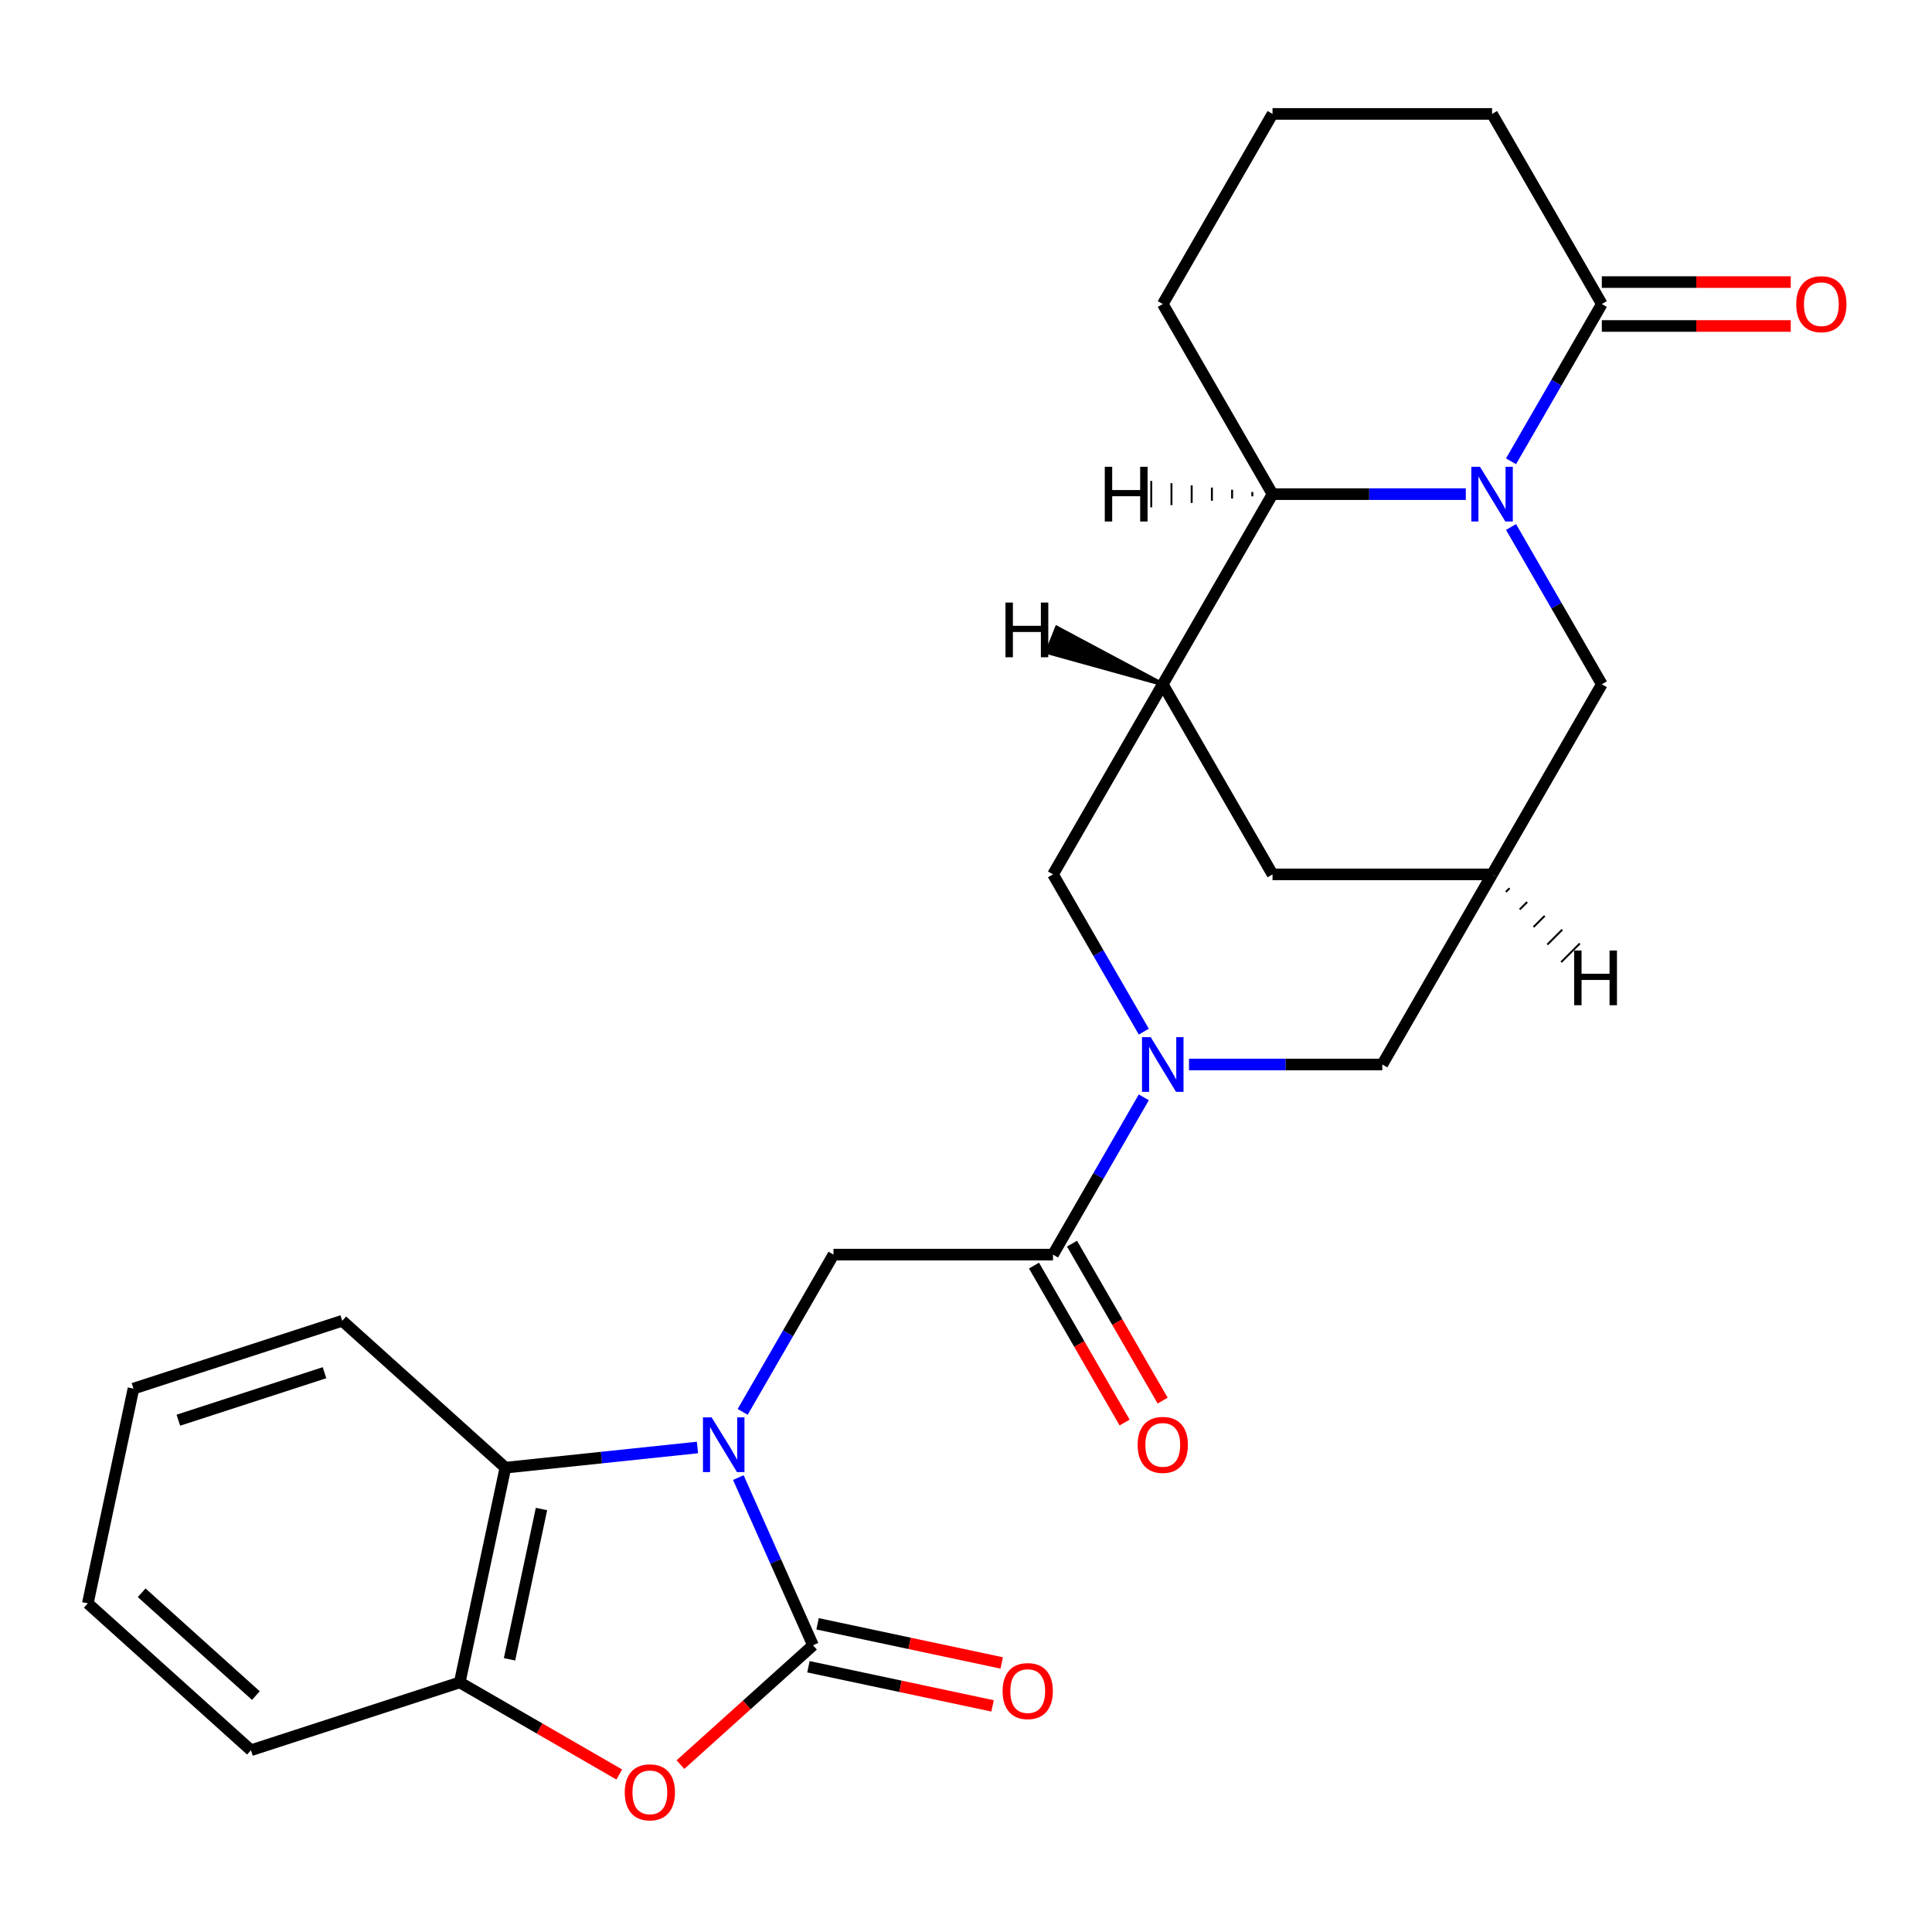 <?xml version='1.0' encoding='iso-8859-1'?>
<svg version='1.1' baseProfile='full'
              xmlns='http://www.w3.org/2000/svg'
                      xmlns:rdkit='http://www.rdkit.org/xml'
                      xmlns:xlink='http://www.w3.org/1999/xlink'
                  xml:space='preserve'
width='1000px' height='1000px' viewBox='0 0 1000 1000'>
<!-- END OF HEADER -->
<rect style='opacity:1.0;fill:#FFFFFF;stroke:none' width='1000' height='1000' x='0' y='0'> </rect>
<path class='bond-0' d='M 382.161,764.79 L 401.485,808.192' style='fill:none;fill-rule:evenodd;stroke:#0000FF;stroke-width:6px;stroke-linecap:butt;stroke-linejoin:miter;stroke-opacity:1' />
<path class='bond-0' d='M 401.485,808.192 L 420.808,851.593' style='fill:none;fill-rule:evenodd;stroke:#000000;stroke-width:6px;stroke-linecap:butt;stroke-linejoin:miter;stroke-opacity:1' />
<path class='bond-6' d='M 384.407,730.789 L 407.906,690.087' style='fill:none;fill-rule:evenodd;stroke:#0000FF;stroke-width:6px;stroke-linecap:butt;stroke-linejoin:miter;stroke-opacity:1' />
<path class='bond-6' d='M 407.906,690.087 L 431.406,649.385' style='fill:none;fill-rule:evenodd;stroke:#000000;stroke-width:6px;stroke-linecap:butt;stroke-linejoin:miter;stroke-opacity:1' />
<path class='bond-8' d='M 361.011,749.217 L 311.299,754.442' style='fill:none;fill-rule:evenodd;stroke:#0000FF;stroke-width:6px;stroke-linecap:butt;stroke-linejoin:miter;stroke-opacity:1' />
<path class='bond-8' d='M 311.299,754.442 L 261.587,759.667' style='fill:none;fill-rule:evenodd;stroke:#000000;stroke-width:6px;stroke-linecap:butt;stroke-linejoin:miter;stroke-opacity:1' />
<path class='bond-3' d='M 420.808,851.593 L 386.508,882.477' style='fill:none;fill-rule:evenodd;stroke:#000000;stroke-width:6px;stroke-linecap:butt;stroke-linejoin:miter;stroke-opacity:1' />
<path class='bond-3' d='M 386.508,882.477 L 352.207,913.362' style='fill:none;fill-rule:evenodd;stroke:#FF0000;stroke-width:6px;stroke-linecap:butt;stroke-linejoin:miter;stroke-opacity:1' />
<path class='bond-16' d='M 418.446,862.708 L 466.098,872.836' style='fill:none;fill-rule:evenodd;stroke:#000000;stroke-width:6px;stroke-linecap:butt;stroke-linejoin:miter;stroke-opacity:1' />
<path class='bond-16' d='M 466.098,872.836 L 513.75,882.965' style='fill:none;fill-rule:evenodd;stroke:#FF0000;stroke-width:6px;stroke-linecap:butt;stroke-linejoin:miter;stroke-opacity:1' />
<path class='bond-16' d='M 423.171,840.479 L 470.823,850.607' style='fill:none;fill-rule:evenodd;stroke:#000000;stroke-width:6px;stroke-linecap:butt;stroke-linejoin:miter;stroke-opacity:1' />
<path class='bond-16' d='M 470.823,850.607 L 518.475,860.736' style='fill:none;fill-rule:evenodd;stroke:#FF0000;stroke-width:6px;stroke-linecap:butt;stroke-linejoin:miter;stroke-opacity:1' />
<path class='bond-1' d='M 782.103,272.769 L 805.603,313.47' style='fill:none;fill-rule:evenodd;stroke:#0000FF;stroke-width:6px;stroke-linecap:butt;stroke-linejoin:miter;stroke-opacity:1' />
<path class='bond-1' d='M 805.603,313.47 L 829.102,354.172' style='fill:none;fill-rule:evenodd;stroke:#000000;stroke-width:6px;stroke-linecap:butt;stroke-linejoin:miter;stroke-opacity:1' />
<path class='bond-9' d='M 782.103,238.767 L 805.603,198.065' style='fill:none;fill-rule:evenodd;stroke:#0000FF;stroke-width:6px;stroke-linecap:butt;stroke-linejoin:miter;stroke-opacity:1' />
<path class='bond-9' d='M 805.603,198.065 L 829.102,157.364' style='fill:none;fill-rule:evenodd;stroke:#000000;stroke-width:6px;stroke-linecap:butt;stroke-linejoin:miter;stroke-opacity:1' />
<path class='bond-29' d='M 758.707,255.768 L 708.684,255.768' style='fill:none;fill-rule:evenodd;stroke:#0000FF;stroke-width:6px;stroke-linecap:butt;stroke-linejoin:miter;stroke-opacity:1' />
<path class='bond-29' d='M 708.684,255.768 L 658.661,255.768' style='fill:none;fill-rule:evenodd;stroke:#000000;stroke-width:6px;stroke-linecap:butt;stroke-linejoin:miter;stroke-opacity:1' />
<path class='bond-2' d='M 592.031,567.981 L 568.532,608.683' style='fill:none;fill-rule:evenodd;stroke:#0000FF;stroke-width:6px;stroke-linecap:butt;stroke-linejoin:miter;stroke-opacity:1' />
<path class='bond-2' d='M 568.532,608.683 L 545.033,649.385' style='fill:none;fill-rule:evenodd;stroke:#000000;stroke-width:6px;stroke-linecap:butt;stroke-linejoin:miter;stroke-opacity:1' />
<path class='bond-11' d='M 592.031,533.98 L 568.532,493.278' style='fill:none;fill-rule:evenodd;stroke:#0000FF;stroke-width:6px;stroke-linecap:butt;stroke-linejoin:miter;stroke-opacity:1' />
<path class='bond-11' d='M 568.532,493.278 L 545.033,452.576' style='fill:none;fill-rule:evenodd;stroke:#000000;stroke-width:6px;stroke-linecap:butt;stroke-linejoin:miter;stroke-opacity:1' />
<path class='bond-14' d='M 615.428,550.981 L 665.451,550.981' style='fill:none;fill-rule:evenodd;stroke:#0000FF;stroke-width:6px;stroke-linecap:butt;stroke-linejoin:miter;stroke-opacity:1' />
<path class='bond-14' d='M 665.451,550.981 L 715.474,550.981' style='fill:none;fill-rule:evenodd;stroke:#000000;stroke-width:6px;stroke-linecap:butt;stroke-linejoin:miter;stroke-opacity:1' />
<path class='bond-26' d='M 320.526,918.479 L 279.244,894.645' style='fill:none;fill-rule:evenodd;stroke:#FF0000;stroke-width:6px;stroke-linecap:butt;stroke-linejoin:miter;stroke-opacity:1' />
<path class='bond-26' d='M 279.244,894.645 L 237.962,870.811' style='fill:none;fill-rule:evenodd;stroke:#000000;stroke-width:6px;stroke-linecap:butt;stroke-linejoin:miter;stroke-opacity:1' />
<path class='bond-4' d='M 601.847,354.172 L 545.033,452.576' style='fill:none;fill-rule:evenodd;stroke:#000000;stroke-width:6px;stroke-linecap:butt;stroke-linejoin:miter;stroke-opacity:1' />
<path class='bond-7' d='M 601.847,354.172 L 658.661,255.768' style='fill:none;fill-rule:evenodd;stroke:#000000;stroke-width:6px;stroke-linecap:butt;stroke-linejoin:miter;stroke-opacity:1' />
<path class='bond-28' d='M 601.847,354.172 L 658.661,452.576' style='fill:none;fill-rule:evenodd;stroke:#000000;stroke-width:6px;stroke-linecap:butt;stroke-linejoin:miter;stroke-opacity:1' />
<path class='bond-31' d='M 601.847,354.172 L 547.019,324.898 L 541.955,337.558 Z' style='fill:#000000;fill-rule:evenodd;fill-opacity:1;stroke:#000000;stroke-width:2px;stroke-linecap:butt;stroke-linejoin:miter;stroke-opacity:1;' />
<path class='bond-5' d='M 545.033,649.385 L 431.406,649.385' style='fill:none;fill-rule:evenodd;stroke:#000000;stroke-width:6px;stroke-linecap:butt;stroke-linejoin:miter;stroke-opacity:1' />
<path class='bond-17' d='M 535.193,655.066 L 558.646,695.688' style='fill:none;fill-rule:evenodd;stroke:#000000;stroke-width:6px;stroke-linecap:butt;stroke-linejoin:miter;stroke-opacity:1' />
<path class='bond-17' d='M 558.646,695.688 L 582.099,736.31' style='fill:none;fill-rule:evenodd;stroke:#FF0000;stroke-width:6px;stroke-linecap:butt;stroke-linejoin:miter;stroke-opacity:1' />
<path class='bond-17' d='M 554.874,643.704 L 578.327,684.325' style='fill:none;fill-rule:evenodd;stroke:#000000;stroke-width:6px;stroke-linecap:butt;stroke-linejoin:miter;stroke-opacity:1' />
<path class='bond-17' d='M 578.327,684.325 L 601.78,724.947' style='fill:none;fill-rule:evenodd;stroke:#FF0000;stroke-width:6px;stroke-linecap:butt;stroke-linejoin:miter;stroke-opacity:1' />
<path class='bond-20' d='M 658.661,255.768 L 601.847,157.364' style='fill:none;fill-rule:evenodd;stroke:#000000;stroke-width:6px;stroke-linecap:butt;stroke-linejoin:miter;stroke-opacity:1' />
<path class='bond-32' d='M 648.198,254.632 L 648.198,256.904' style='fill:none;fill-rule:evenodd;stroke:#000000;stroke-width:1.0px;stroke-linecap:butt;stroke-linejoin:miter;stroke-opacity:1' />
<path class='bond-32' d='M 637.735,253.495 L 637.735,258.04' style='fill:none;fill-rule:evenodd;stroke:#000000;stroke-width:1.0px;stroke-linecap:butt;stroke-linejoin:miter;stroke-opacity:1' />
<path class='bond-32' d='M 627.272,252.359 L 627.272,259.177' style='fill:none;fill-rule:evenodd;stroke:#000000;stroke-width:1.0px;stroke-linecap:butt;stroke-linejoin:miter;stroke-opacity:1' />
<path class='bond-32' d='M 616.809,251.223 L 616.809,260.313' style='fill:none;fill-rule:evenodd;stroke:#000000;stroke-width:1.0px;stroke-linecap:butt;stroke-linejoin:miter;stroke-opacity:1' />
<path class='bond-32' d='M 606.346,250.086 L 606.346,261.449' style='fill:none;fill-rule:evenodd;stroke:#000000;stroke-width:1.0px;stroke-linecap:butt;stroke-linejoin:miter;stroke-opacity:1' />
<path class='bond-32' d='M 595.883,248.95 L 595.883,262.586' style='fill:none;fill-rule:evenodd;stroke:#000000;stroke-width:1.0px;stroke-linecap:butt;stroke-linejoin:miter;stroke-opacity:1' />
<path class='bond-10' d='M 261.587,759.667 L 237.962,870.811' style='fill:none;fill-rule:evenodd;stroke:#000000;stroke-width:6px;stroke-linecap:butt;stroke-linejoin:miter;stroke-opacity:1' />
<path class='bond-10' d='M 280.272,781.063 L 263.735,858.864' style='fill:none;fill-rule:evenodd;stroke:#000000;stroke-width:6px;stroke-linecap:butt;stroke-linejoin:miter;stroke-opacity:1' />
<path class='bond-21' d='M 261.587,759.667 L 177.145,683.635' style='fill:none;fill-rule:evenodd;stroke:#000000;stroke-width:6px;stroke-linecap:butt;stroke-linejoin:miter;stroke-opacity:1' />
<path class='bond-18' d='M 829.102,168.726 L 877.995,168.726' style='fill:none;fill-rule:evenodd;stroke:#000000;stroke-width:6px;stroke-linecap:butt;stroke-linejoin:miter;stroke-opacity:1' />
<path class='bond-18' d='M 877.995,168.726 L 926.889,168.726' style='fill:none;fill-rule:evenodd;stroke:#FF0000;stroke-width:6px;stroke-linecap:butt;stroke-linejoin:miter;stroke-opacity:1' />
<path class='bond-18' d='M 829.102,146.001 L 877.995,146.001' style='fill:none;fill-rule:evenodd;stroke:#000000;stroke-width:6px;stroke-linecap:butt;stroke-linejoin:miter;stroke-opacity:1' />
<path class='bond-18' d='M 877.995,146.001 L 926.889,146.001' style='fill:none;fill-rule:evenodd;stroke:#FF0000;stroke-width:6px;stroke-linecap:butt;stroke-linejoin:miter;stroke-opacity:1' />
<path class='bond-19' d='M 829.102,157.364 L 772.288,58.959' style='fill:none;fill-rule:evenodd;stroke:#000000;stroke-width:6px;stroke-linecap:butt;stroke-linejoin:miter;stroke-opacity:1' />
<path class='bond-22' d='M 237.962,870.811 L 129.896,905.924' style='fill:none;fill-rule:evenodd;stroke:#000000;stroke-width:6px;stroke-linecap:butt;stroke-linejoin:miter;stroke-opacity:1' />
<path class='bond-12' d='M 772.288,452.576 L 715.474,550.981' style='fill:none;fill-rule:evenodd;stroke:#000000;stroke-width:6px;stroke-linecap:butt;stroke-linejoin:miter;stroke-opacity:1' />
<path class='bond-13' d='M 772.288,452.576 L 829.102,354.172' style='fill:none;fill-rule:evenodd;stroke:#000000;stroke-width:6px;stroke-linecap:butt;stroke-linejoin:miter;stroke-opacity:1' />
<path class='bond-15' d='M 772.288,452.576 L 658.661,452.576' style='fill:none;fill-rule:evenodd;stroke:#000000;stroke-width:6px;stroke-linecap:butt;stroke-linejoin:miter;stroke-opacity:1' />
<path class='bond-33' d='M 779.442,461.659 L 781.37,459.73' style='fill:none;fill-rule:evenodd;stroke:#000000;stroke-width:1.0px;stroke-linecap:butt;stroke-linejoin:miter;stroke-opacity:1' />
<path class='bond-33' d='M 786.596,470.741 L 790.453,466.884' style='fill:none;fill-rule:evenodd;stroke:#000000;stroke-width:1.0px;stroke-linecap:butt;stroke-linejoin:miter;stroke-opacity:1' />
<path class='bond-33' d='M 793.75,479.823 L 799.535,474.038' style='fill:none;fill-rule:evenodd;stroke:#000000;stroke-width:1.0px;stroke-linecap:butt;stroke-linejoin:miter;stroke-opacity:1' />
<path class='bond-33' d='M 800.904,488.906 L 808.617,481.192' style='fill:none;fill-rule:evenodd;stroke:#000000;stroke-width:1.0px;stroke-linecap:butt;stroke-linejoin:miter;stroke-opacity:1' />
<path class='bond-33' d='M 808.058,497.988 L 817.7,488.346' style='fill:none;fill-rule:evenodd;stroke:#000000;stroke-width:1.0px;stroke-linecap:butt;stroke-linejoin:miter;stroke-opacity:1' />
<path class='bond-30' d='M 772.288,58.959 L 658.661,58.959' style='fill:none;fill-rule:evenodd;stroke:#000000;stroke-width:6px;stroke-linecap:butt;stroke-linejoin:miter;stroke-opacity:1' />
<path class='bond-23' d='M 601.847,157.364 L 658.661,58.959' style='fill:none;fill-rule:evenodd;stroke:#000000;stroke-width:6px;stroke-linecap:butt;stroke-linejoin:miter;stroke-opacity:1' />
<path class='bond-24' d='M 177.145,683.635 L 69.079,718.748' style='fill:none;fill-rule:evenodd;stroke:#000000;stroke-width:6px;stroke-linecap:butt;stroke-linejoin:miter;stroke-opacity:1' />
<path class='bond-24' d='M 167.958,710.515 L 92.311,735.094' style='fill:none;fill-rule:evenodd;stroke:#000000;stroke-width:6px;stroke-linecap:butt;stroke-linejoin:miter;stroke-opacity:1' />
<path class='bond-27' d='M 129.896,905.924 L 45.455,829.892' style='fill:none;fill-rule:evenodd;stroke:#000000;stroke-width:6px;stroke-linecap:butt;stroke-linejoin:miter;stroke-opacity:1' />
<path class='bond-27' d='M 132.436,877.631 L 73.327,824.409' style='fill:none;fill-rule:evenodd;stroke:#000000;stroke-width:6px;stroke-linecap:butt;stroke-linejoin:miter;stroke-opacity:1' />
<path class='bond-25' d='M 69.079,718.748 L 45.455,829.892' style='fill:none;fill-rule:evenodd;stroke:#000000;stroke-width:6px;stroke-linecap:butt;stroke-linejoin:miter;stroke-opacity:1' />
<path  class='atom-0' d='M 368.332 733.629
L 377.612 748.629
Q 378.532 750.109, 380.012 752.789
Q 381.492 755.469, 381.572 755.629
L 381.572 733.629
L 385.332 733.629
L 385.332 761.949
L 381.452 761.949
L 371.492 745.549
Q 370.332 743.629, 369.092 741.429
Q 367.892 739.229, 367.532 738.549
L 367.532 761.949
L 363.852 761.949
L 363.852 733.629
L 368.332 733.629
' fill='#0000FF'/>
<path  class='atom-2' d='M 766.028 241.608
L 775.308 256.608
Q 776.228 258.088, 777.708 260.768
Q 779.188 263.448, 779.268 263.608
L 779.268 241.608
L 783.028 241.608
L 783.028 269.928
L 779.148 269.928
L 769.188 253.528
Q 768.028 251.608, 766.788 249.408
Q 765.588 247.208, 765.228 246.528
L 765.228 269.928
L 761.548 269.928
L 761.548 241.608
L 766.028 241.608
' fill='#0000FF'/>
<path  class='atom-3' d='M 595.587 536.821
L 604.867 551.821
Q 605.787 553.301, 607.267 555.981
Q 608.747 558.661, 608.827 558.821
L 608.827 536.821
L 612.587 536.821
L 612.587 565.141
L 608.707 565.141
L 598.747 548.741
Q 597.587 546.821, 596.347 544.621
Q 595.147 542.421, 594.787 541.741
L 594.787 565.141
L 591.107 565.141
L 591.107 536.821
L 595.587 536.821
' fill='#0000FF'/>
<path  class='atom-4' d='M 323.367 927.705
Q 323.367 920.905, 326.727 917.105
Q 330.087 913.305, 336.367 913.305
Q 342.647 913.305, 346.007 917.105
Q 349.367 920.905, 349.367 927.705
Q 349.367 934.585, 345.967 938.505
Q 342.567 942.385, 336.367 942.385
Q 330.127 942.385, 326.727 938.505
Q 323.367 934.625, 323.367 927.705
M 336.367 939.185
Q 340.687 939.185, 343.007 936.305
Q 345.367 933.385, 345.367 927.705
Q 345.367 922.145, 343.007 919.345
Q 340.687 916.505, 336.367 916.505
Q 332.047 916.505, 329.687 919.305
Q 327.367 922.105, 327.367 927.705
Q 327.367 933.425, 329.687 936.305
Q 332.047 939.185, 336.367 939.185
' fill='#FF0000'/>
<path  class='atom-17' d='M 518.953 875.298
Q 518.953 868.498, 522.313 864.698
Q 525.673 860.898, 531.953 860.898
Q 538.233 860.898, 541.593 864.698
Q 544.953 868.498, 544.953 875.298
Q 544.953 882.178, 541.553 886.098
Q 538.153 889.978, 531.953 889.978
Q 525.713 889.978, 522.313 886.098
Q 518.953 882.218, 518.953 875.298
M 531.953 886.778
Q 536.273 886.778, 538.593 883.898
Q 540.953 880.978, 540.953 875.298
Q 540.953 869.738, 538.593 866.938
Q 536.273 864.098, 531.953 864.098
Q 527.633 864.098, 525.273 866.898
Q 522.953 869.698, 522.953 875.298
Q 522.953 881.018, 525.273 883.898
Q 527.633 886.778, 531.953 886.778
' fill='#FF0000'/>
<path  class='atom-18' d='M 588.847 747.869
Q 588.847 741.069, 592.207 737.269
Q 595.567 733.469, 601.847 733.469
Q 608.127 733.469, 611.487 737.269
Q 614.847 741.069, 614.847 747.869
Q 614.847 754.749, 611.447 758.669
Q 608.047 762.549, 601.847 762.549
Q 595.607 762.549, 592.207 758.669
Q 588.847 754.789, 588.847 747.869
M 601.847 759.349
Q 606.167 759.349, 608.487 756.469
Q 610.847 753.549, 610.847 747.869
Q 610.847 742.309, 608.487 739.509
Q 606.167 736.669, 601.847 736.669
Q 597.527 736.669, 595.167 739.469
Q 592.847 742.269, 592.847 747.869
Q 592.847 753.589, 595.167 756.469
Q 597.527 759.349, 601.847 759.349
' fill='#FF0000'/>
<path  class='atom-19' d='M 929.729 157.444
Q 929.729 150.644, 933.089 146.844
Q 936.449 143.044, 942.729 143.044
Q 949.009 143.044, 952.369 146.844
Q 955.729 150.644, 955.729 157.444
Q 955.729 164.324, 952.329 168.244
Q 948.929 172.124, 942.729 172.124
Q 936.489 172.124, 933.089 168.244
Q 929.729 164.364, 929.729 157.444
M 942.729 168.924
Q 947.049 168.924, 949.369 166.044
Q 951.729 163.124, 951.729 157.444
Q 951.729 151.884, 949.369 149.084
Q 947.049 146.244, 942.729 146.244
Q 938.409 146.244, 936.049 149.044
Q 933.729 151.844, 933.729 157.444
Q 933.729 163.164, 936.049 166.044
Q 938.409 168.924, 942.729 168.924
' fill='#FF0000'/>
<path  class='atom-27' d='M 520.433 311.879
L 524.273 311.879
L 524.273 323.919
L 538.753 323.919
L 538.753 311.879
L 542.593 311.879
L 542.593 340.199
L 538.753 340.199
L 538.753 327.119
L 524.273 327.119
L 524.273 340.199
L 520.433 340.199
L 520.433 311.879
' fill='#000000'/>
<path  class='atom-28' d='M 571.829 241.608
L 575.669 241.608
L 575.669 253.648
L 590.149 253.648
L 590.149 241.608
L 593.989 241.608
L 593.989 269.928
L 590.149 269.928
L 590.149 256.848
L 575.669 256.848
L 575.669 269.928
L 571.829 269.928
L 571.829 241.608
' fill='#000000'/>
<path  class='atom-29' d='M 814.773 491.981
L 818.613 491.981
L 818.613 504.021
L 833.093 504.021
L 833.093 491.981
L 836.933 491.981
L 836.933 520.301
L 833.093 520.301
L 833.093 507.221
L 818.613 507.221
L 818.613 520.301
L 814.773 520.301
L 814.773 491.981
' fill='#000000'/>
</svg>
